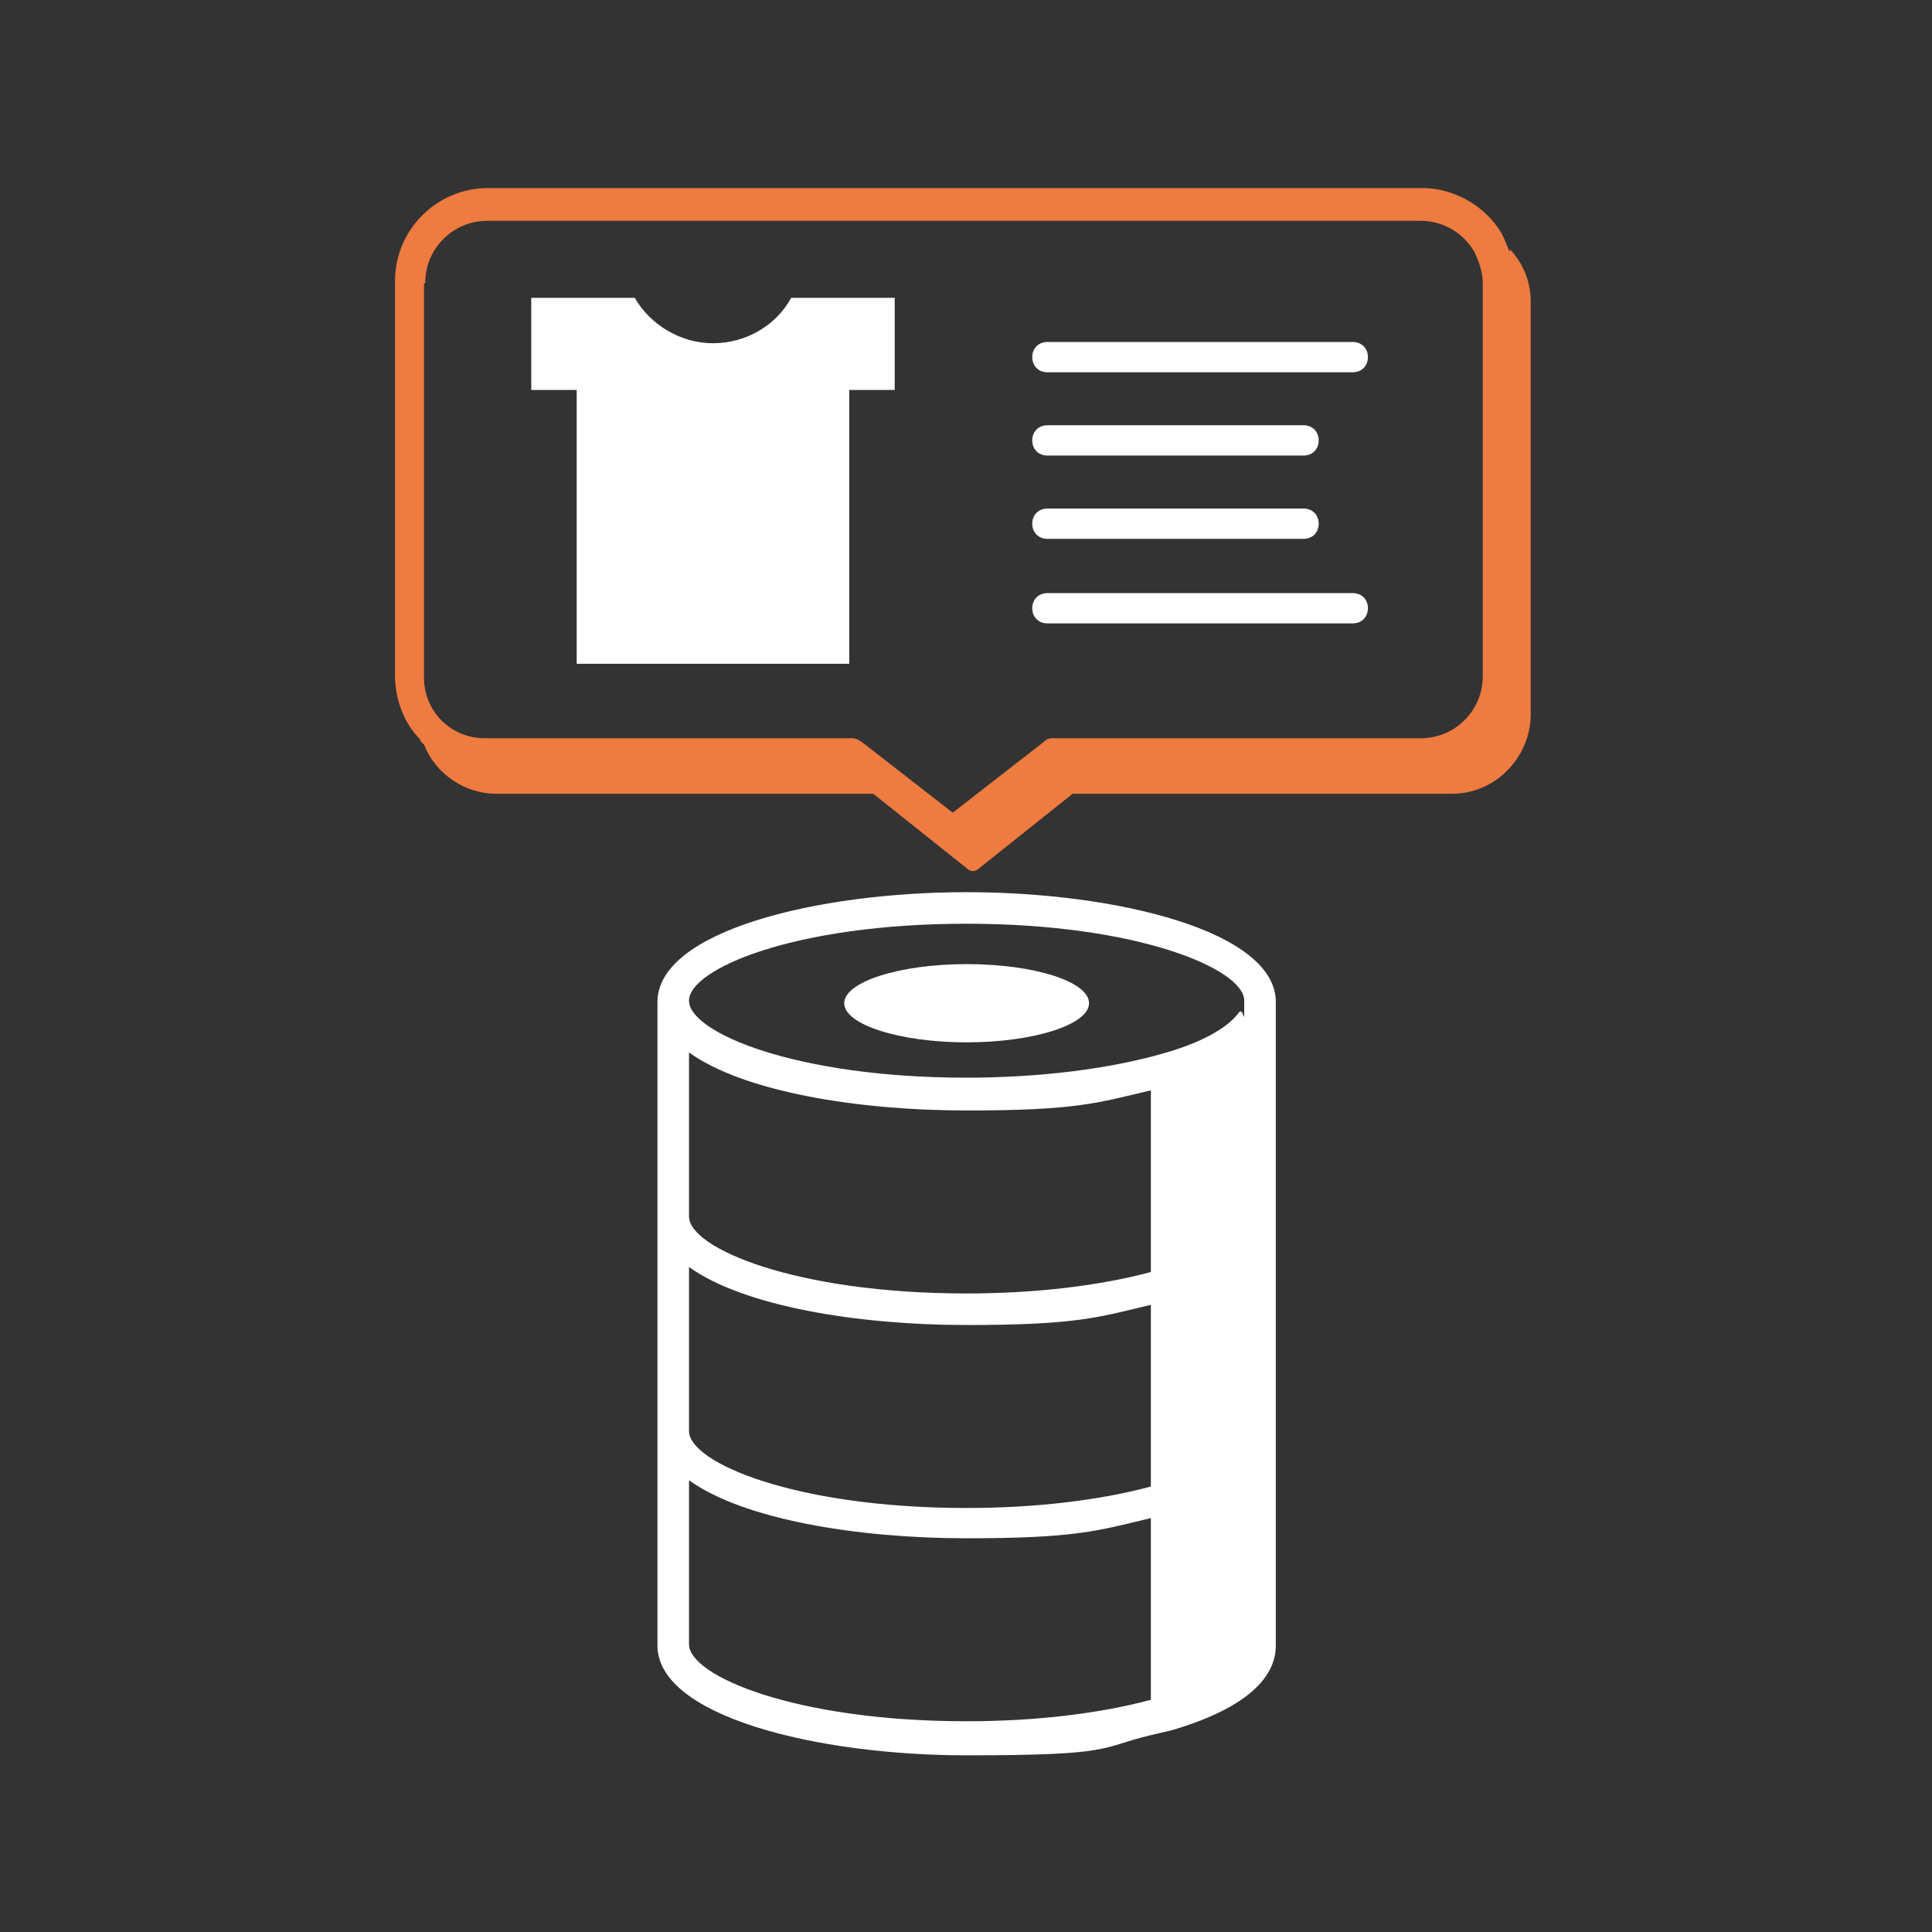 <?xml version="1.0" encoding="UTF-8"?>
<svg id="Layer_1" xmlns="http://www.w3.org/2000/svg" version="1.1" viewBox="0 0 153.1 153.1">
  <rect x="0" y="0" width="153.1" height="153.1" fill="#333333" stroke="none"/>
  <!-- Generator: Adobe Illustrator 29.5.0, SVG Export Plug-In . SVG Version: 2.1.0 Build 137)  -->
  <defs>
    <style>
      .st0 {
        fill: #ee7b3f;
      }

      .st1 {
        fill: #fff;
      }
    </style>
  </defs>
  <path class="st1" d="M54.6,130.3v-13c4.3,3.1,13.3,4.6,22,4.6s10.4-.6,14.6-1.6v14.4c-4.1,1.1-9.2,1.7-14.6,1.7-13.6,0-22-3.6-22-6.1M54.6,100.4c4.3,3.1,13.3,4.6,22,4.6s10.4-.6,14.6-1.6v14.4c-4.1,1.1-9.2,1.7-14.6,1.7-13.6,0-22-3.6-22-6.1v-13ZM54.6,83.4c4.3,3.1,13.3,4.6,22,4.6s10.4-.6,14.6-1.6v14.4c-4.1,1.1-9.2,1.7-14.6,1.7-13.6,0-22-3.6-22-6.1v-13ZM76.6,73.2c13.6,0,22,3.6,22,6.1s0,.5-.4.9c-.7,1-2.5,2.3-6.1,3.3-4.2,1.2-9.7,1.9-15.5,1.9-13.6,0-22-3.6-22-6.1s8.3-6.1,22-6.1ZM76.6,70.7c-11.9,0-24.5,3.1-24.5,8.7v51c0,5.6,12.6,8.7,24.5,8.7s10.4-.6,14.6-1.6l1.7-.4c5.4-1.6,8.2-3.9,8.2-6.7v-51c0-5.6-12.6-8.7-24.5-8.7"/>
  <path class="st1" d="M76.6,76.4c5.4,0,9.7,1.4,9.7,3.1s-4.4,3.1-9.7,3.1-9.7-1.4-9.7-3.1,4.4-3.1,9.7-3.1"/>
  <path class="st1" d="M45.6,52.6h21.7v-21.7h3.6v-7.3h-8.2c-1.2,2.2-3.6,3.6-6.2,3.6s-5-1.5-6.2-3.6h-8.2v7.3h3.6v21.7Z"/>
  <path class="st1" d="M83,36.1h20.3c.7,0,1.2-.5,1.2-1.2s-.5-1.2-1.2-1.2h-20.3c-.7,0-1.2.5-1.2,1.2s.5,1.2,1.2,1.2"/>
  <path class="st1" d="M83,42.7h20.3c.7,0,1.2-.5,1.2-1.2s-.5-1.2-1.2-1.2h-20.3c-.7,0-1.2.5-1.2,1.2s.5,1.2,1.2,1.2"/>
  <path class="st1" d="M83,49.4h24.2c.7,0,1.2-.5,1.2-1.2s-.5-1.2-1.2-1.2h-24.2c-.7,0-1.2.5-1.2,1.2s.5,1.2,1.2,1.2"/>
  <path class="st1" d="M83,29.5h24.2c.7,0,1.2-.5,1.2-1.2s-.5-1.2-1.2-1.2h-24.2c-.7,0-1.2.5-1.2,1.2s.5,1.2,1.2,1.2"/>
  <path class="st0" d="M33.7,22.4c0-2.7,2.2-4.9,4.9-4.9h74c1.7,0,3.3.9,4.2,2.4.4.8.7,1.7.7,2.5v31.2c0,2.7-2.2,4.9-4.9,4.9h-29.1c-.3,0-.5,0-.8.3l-7.2,5.6-7.2-5.6c-.3-.2-.5-.3-.8-.3h-29.1c-1.3,0-2.5-.5-3.4-1.4-.9-.9-1.4-2.1-1.4-3.4v-31.2h0ZM119.6,19.9c-.2-.5-.4-1-.6-1.4-1.3-2.2-3.8-3.6-6.3-3.6H38.7c-4.1,0-7.4,3.3-7.4,7.4v31.2c0,1.9.7,3.8,2,5.1h0c0,.2.2.3.3.4.9,2.3,3.2,3.9,5.7,3.9h29.9l7.4,5.9c.3.3.7.3,1,0l7.4-5.9h30.1c3.4,0,6.2-2.9,6.2-6.3V23.9c0-1.6-.6-3-1.6-4.1h0Z"/>
</svg>